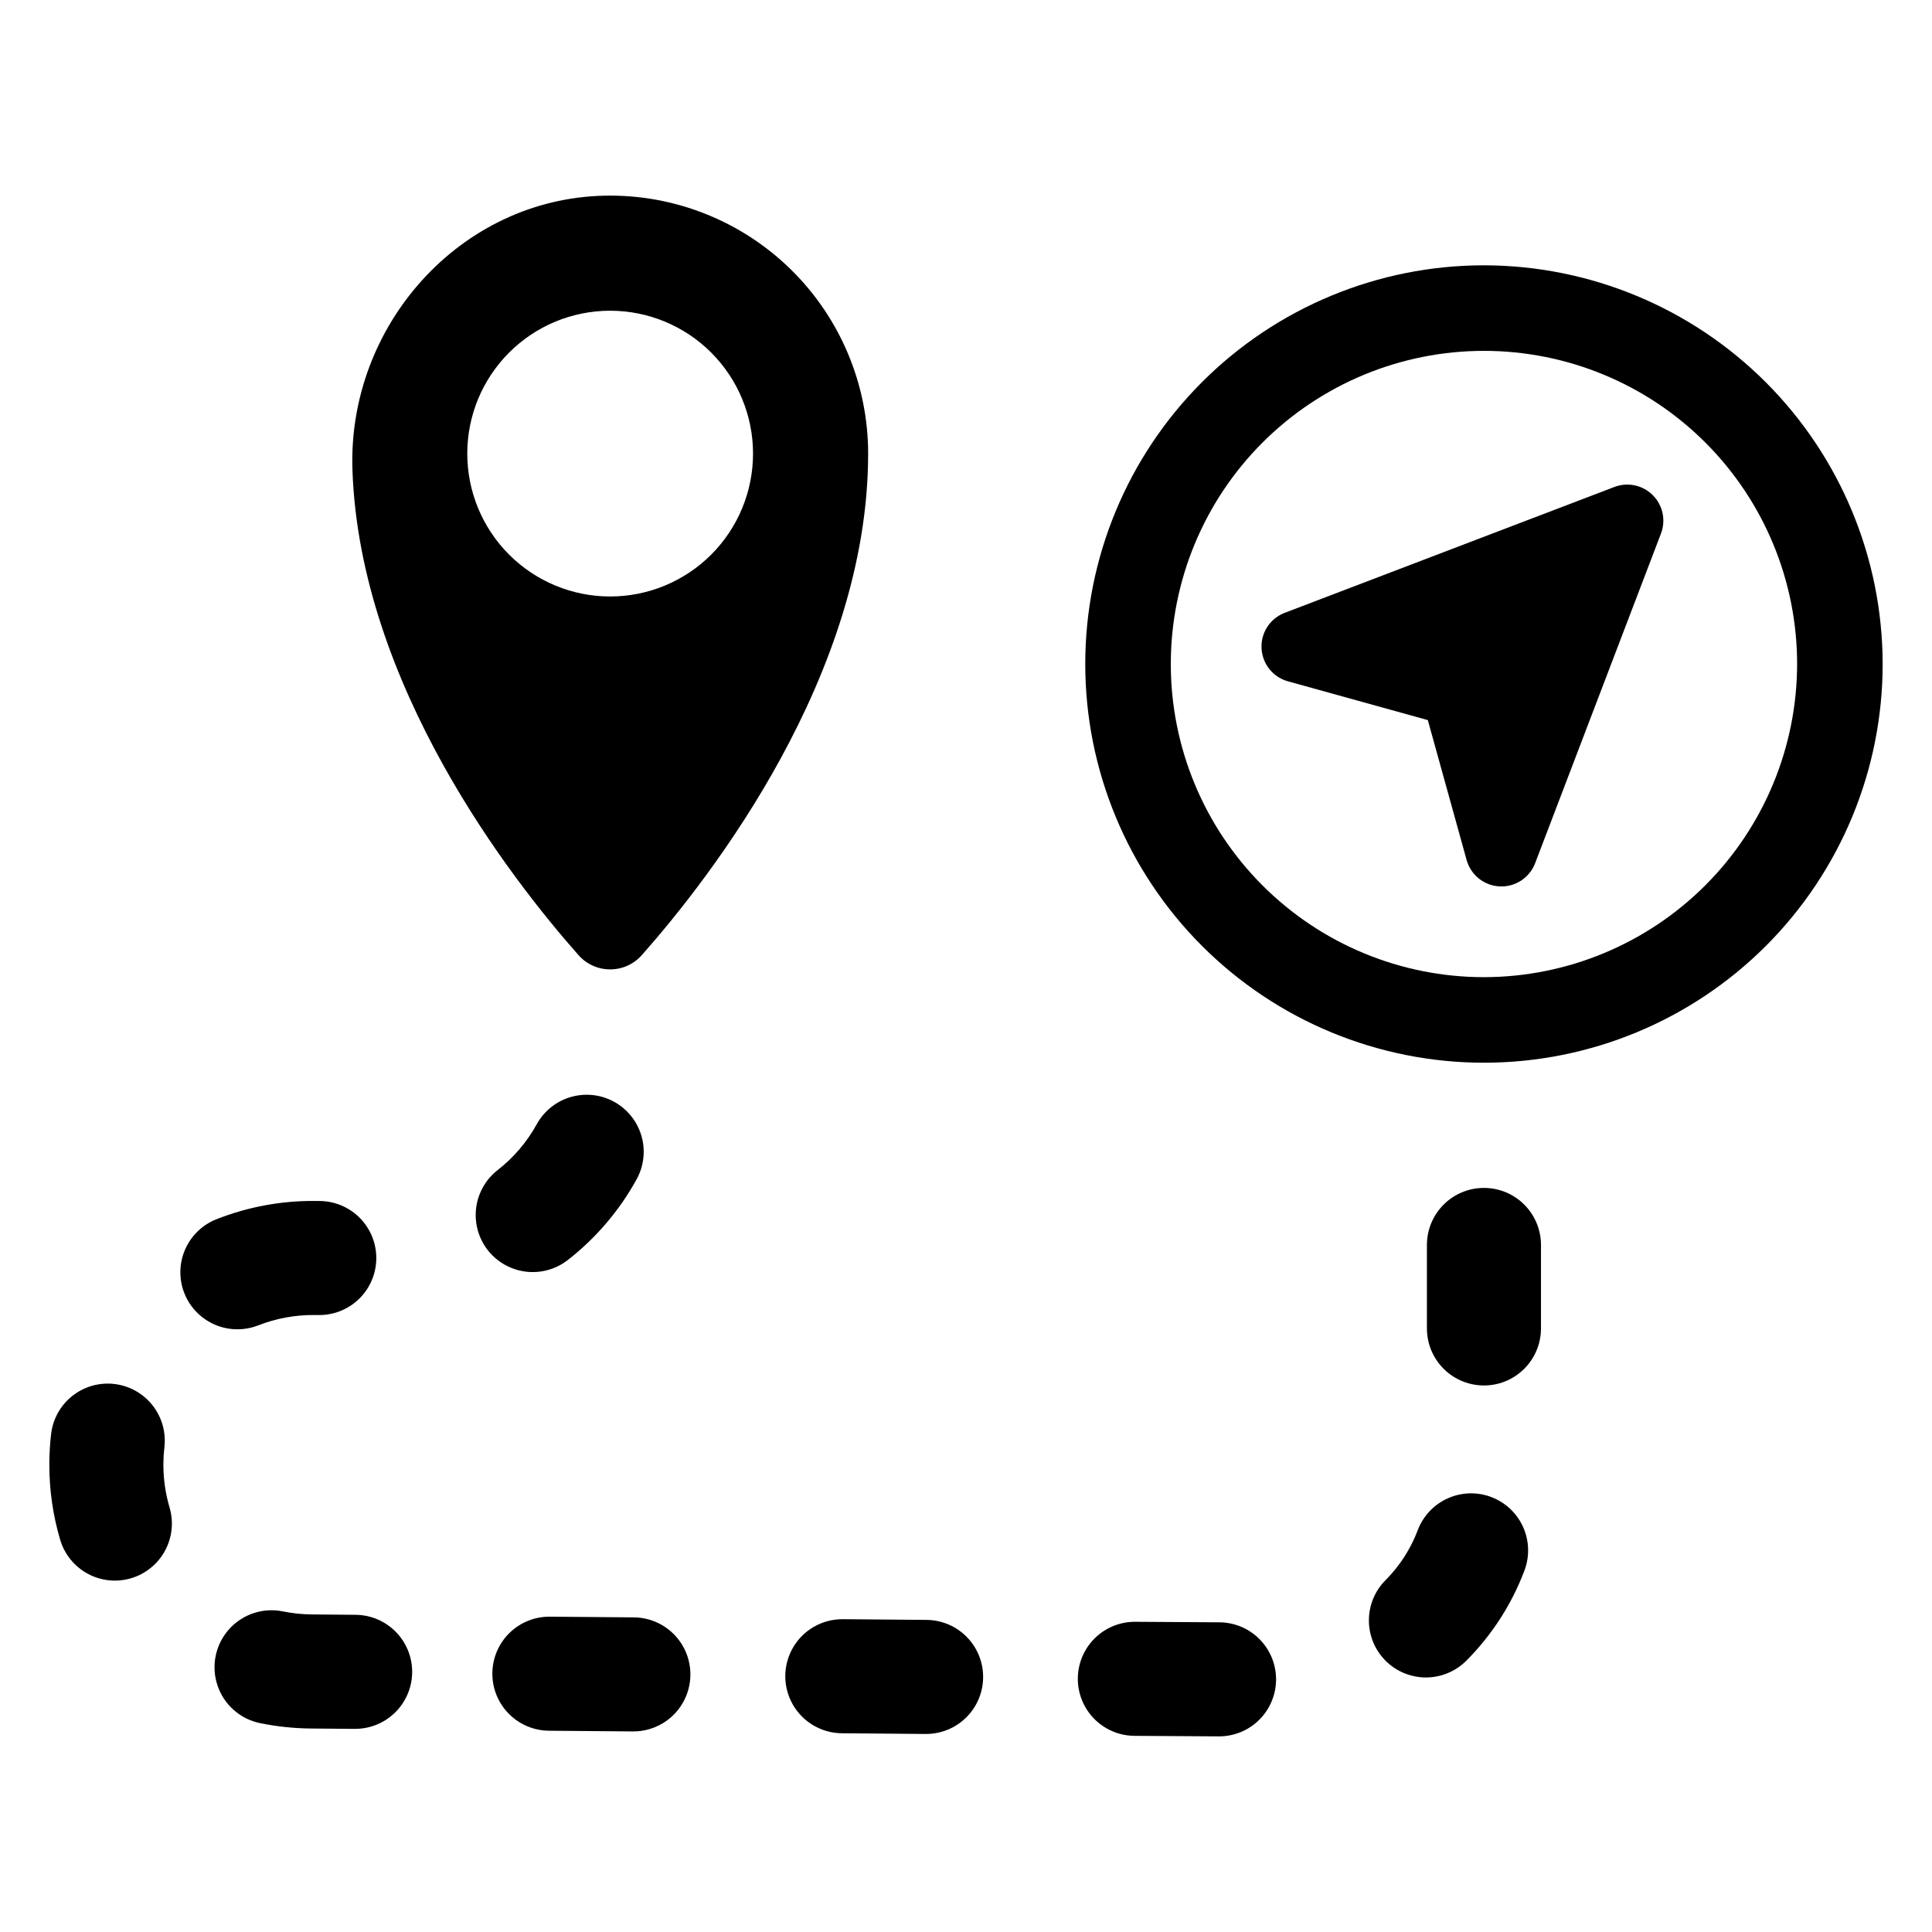 <?xml version="1.0" encoding="UTF-8"?>
<!-- Uploaded to: ICON Repo, www.svgrepo.com, Generator: ICON Repo Mixer Tools -->
<svg fill="#000000" width="800px" height="800px" version="1.1" viewBox="144 144 512 512" xmlns="http://www.w3.org/2000/svg">
 <g>
  <path d="m297.3 397.11c2.125 2.41 5.18 3.789 8.391 3.789 3.211 0.004 6.269-1.375 8.395-3.781 18.258-20.633 59.98-74.195 59.98-132.91 0-18.387-7.406-35.996-20.547-48.859-13.141-12.859-30.906-19.887-49.289-19.492-38.293 0.801-68.156 34.434-66.828 72.711 1.98 56.98 42.09 108.41 59.898 128.54zm8.395-170.77v0.004c10.043 0 19.676 3.988 26.777 11.09 7.102 7.102 11.09 16.73 11.09 26.773 0 10.043-3.988 19.676-11.09 26.777-7.102 7.102-16.734 11.09-26.777 11.09-10.043 0-19.672-3.988-26.773-11.09-7.102-7.102-11.09-16.734-11.09-26.777 0-10.043 3.988-19.672 11.09-26.773s16.73-11.09 26.773-11.09z"/>
  <path d="m212.45 495.23c4.734-1.852 9.781-2.781 14.867-2.738h0.008l1.152 0.012c5.394 0.047 10.41-2.785 13.152-7.434 2.742-4.648 2.797-10.406 0.145-15.109-2.652-4.699-7.609-7.629-13.008-7.684l-1.801-0.012v-0.004c-8.758-0.012-17.441 1.633-25.59 4.84-5.027 1.977-8.613 6.488-9.414 11.828-0.797 5.34 1.312 10.703 5.539 14.062 4.227 3.363 9.922 4.215 14.949 2.238z"/>
  <path d="m238.18 571.94-11.551-0.098c-2.574-0.023-5.137-0.293-7.656-0.805-5.285-1.074-10.746 0.75-14.324 4.789-3.574 4.039-4.731 9.676-3.023 14.797 1.703 5.117 6.004 8.941 11.289 10.027 4.426 0.902 8.93 1.379 13.449 1.422l11.562 0.098 0.129-0.004c5.398 0.023 10.402-2.836 13.121-7.504 2.719-4.664 2.742-10.426 0.062-15.113-2.684-4.688-7.66-7.59-13.059-7.609z"/>
  <path d="m187.3 532.18v-0.379c0.012-1.422 0.102-2.844 0.266-4.258 0.469-3.984-0.668-7.992-3.16-11.141-2.488-3.144-6.129-5.172-10.113-5.633-3.988-0.465-7.992 0.68-11.137 3.176-3.141 2.492-5.164 6.133-5.617 10.121-0.285 2.473-0.441 4.957-0.465 7.441v0.672c-0.004 6.727 0.961 13.418 2.871 19.871 1.137 3.844 3.754 7.078 7.281 8.992 3.523 1.914 7.66 2.352 11.508 1.211 3.844-1.141 7.078-3.762 8.988-7.285 1.914-3.527 2.344-7.664 1.203-11.508-1.082-3.664-1.629-7.461-1.625-11.281z"/>
  <path d="m537.26 458.81c-4.008 0-7.852 1.59-10.684 4.426-2.836 2.836-4.43 6.68-4.43 10.688v22.188c0.023 5.387 2.906 10.352 7.574 13.039s10.414 2.688 15.082 0 7.551-7.652 7.574-13.039v-22.188c0-4.008-1.594-7.852-4.43-10.688-2.832-2.836-6.676-4.426-10.688-4.426z"/>
  <path d="m294.48 477.91c7.465-5.816 13.668-13.09 18.23-21.383 2.606-4.727 2.496-10.488-0.297-15.109-2.789-4.621-7.836-7.406-13.234-7.297-5.398 0.105-10.328 3.082-12.938 7.809-2.594 4.715-6.125 8.852-10.367 12.156-4.258 3.324-6.418 8.668-5.664 14.016 0.75 5.348 4.297 9.887 9.305 11.91 5.004 2.023 10.711 1.223 14.965-2.102z"/>
  <path d="m467 573.93-22.062-0.137h-0.129v-0.004c-5.398-0.02-10.402 2.84-13.121 7.504-2.719 4.668-2.742 10.43-0.062 15.117 2.684 4.688 7.66 7.586 13.059 7.609l22.312 0.137h0.004c4.016 0.016 7.879-1.566 10.723-4.402 2.848-2.84 4.449-6.691 4.449-10.711 0-4.019-1.602-7.871-4.449-10.707-2.844-2.836-6.707-4.422-10.723-4.406z"/>
  <path d="m311.97 572.62-22.188-0.184h-0.129v-0.004c-5.398-0.02-10.402 2.84-13.121 7.504-2.719 4.668-2.742 10.43-0.062 15.113 2.684 4.688 7.66 7.59 13.059 7.613l22.188 0.184h0.129c5.387 0 10.367-2.863 13.074-7.519 2.703-4.656 2.727-10.402 0.059-15.082-2.668-4.68-7.625-7.586-13.008-7.625z"/>
  <path d="m539.2 540.73c-3.746-1.418-7.906-1.289-11.562 0.359-3.652 1.645-6.504 4.68-7.922 8.426-1.871 4.961-4.773 9.465-8.512 13.223-2.848 2.84-4.441 6.699-4.434 10.723 0.008 4.019 1.617 7.875 4.473 10.703 2.859 2.832 6.723 4.41 10.746 4.383 4.019-0.031 7.867-1.66 10.684-4.527 6.727-6.766 11.949-14.879 15.316-23.805 1.418-3.75 1.289-7.91-0.359-11.562-1.648-3.656-4.68-6.504-8.43-7.922z"/>
  <path d="m389.55 573.29-22.188-0.188-0.133 0.004c-5.383-0.004-10.363 2.859-13.07 7.519-2.707 4.656-2.731 10.402-0.062 15.082 2.668 4.676 7.621 7.582 13.008 7.625l22.188 0.188h0.129c5.387 0 10.367-2.863 13.074-7.519 2.707-4.656 2.731-10.402 0.062-15.082-2.668-4.68-7.621-7.586-13.008-7.629z"/>
  <path d="m571.83 273.05-87.367 33.355h-0.004c-3.859 1.473-6.336 5.258-6.141 9.383 0.195 4.129 3.016 7.664 6.996 8.766l37.074 10.281 10.281 37.074c1.105 3.981 4.641 6.805 8.766 7 4.129 0.191 7.914-2.285 9.387-6.144l33.352-87.367c1.348-3.523 0.496-7.508-2.172-10.176-2.664-2.664-6.648-3.516-10.172-2.172z"/>
  <path d="m537.26 214.31c-28.02 0-54.895 11.133-74.711 30.949-19.816 19.812-30.945 46.688-30.945 74.711s11.133 54.898 30.945 74.711c19.816 19.816 46.691 30.949 74.715 30.949 28.02 0 54.895-11.133 74.711-30.945 19.816-19.816 30.949-46.691 30.949-74.715-0.031-28.012-11.176-54.871-30.984-74.68-19.809-19.805-46.664-30.949-74.68-30.98zm0 188.65c-22.008 0-43.117-8.742-58.68-24.309-15.562-15.562-24.309-36.672-24.305-58.68 0-22.012 8.742-43.121 24.305-58.684 15.566-15.562 36.672-24.305 58.684-24.305 22.008 0 43.117 8.742 58.68 24.305 15.566 15.566 24.309 36.676 24.309 58.684-0.027 22.004-8.777 43.098-24.336 58.656-15.559 15.555-36.652 24.309-58.656 24.332z"/>
 </g>
</svg>